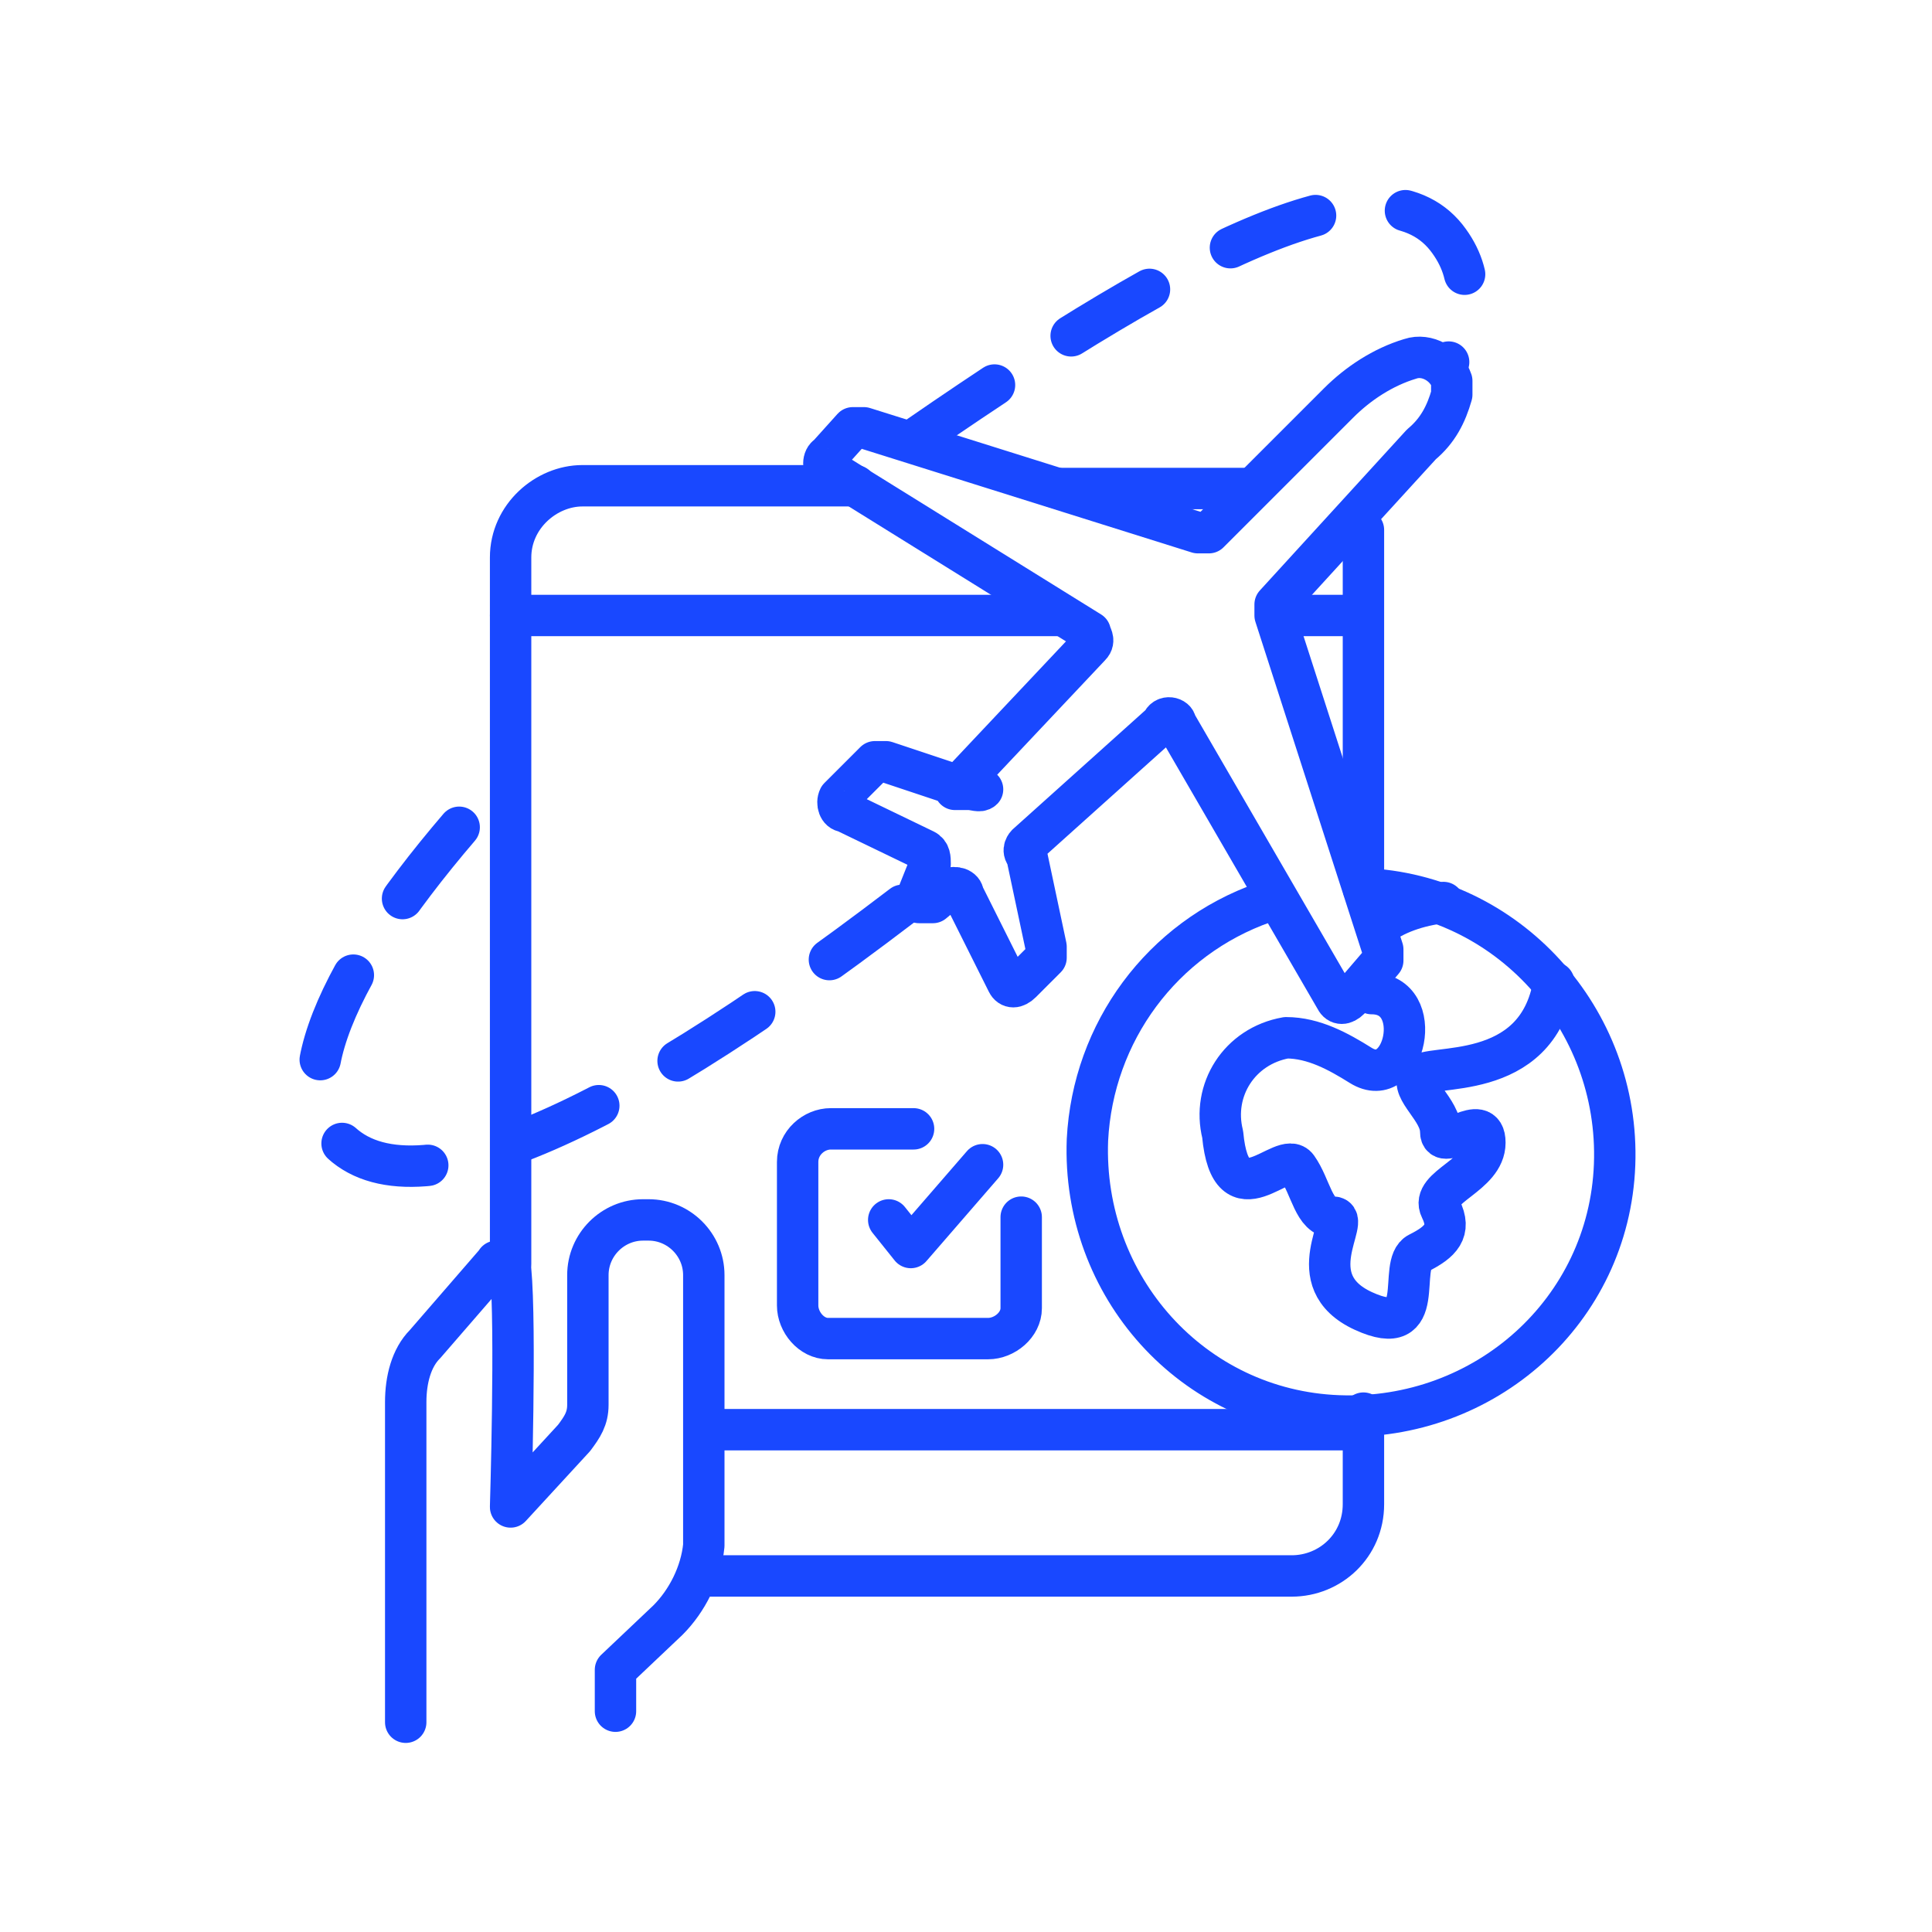 <?xml version="1.0" encoding="UTF-8"?>
<svg id="Layer_1" xmlns="http://www.w3.org/2000/svg" version="1.1" viewBox="0 0 70 70">
  <!-- Generator: Adobe Illustrator 29.7.1, SVG Export Plug-In . SVG Version: 2.1.1 Build 8)  -->
  <defs>
    <style>
      .st0, .st1 {
        fill: none;
        stroke: #1948ff;
        stroke-linecap: round;
        stroke-linejoin: round;
        stroke-width: 1.5px;
      }

      .st1 {
        stroke-dasharray: 3.3;
      }
    </style>
  </defs>
  <path class="st0" d="M49.4,51.2v3.3c0,1.5-1.2,2.6-2.6,2.6h-21.3"/>
  <polyline class="st0" points="49.4 19.2 49.4 25.4 49.4 32"/>
  <polyline class="st0" points="38.4 17.7 42.8 17.7 45.2 17.7"/>
  <path class="st0" d="M18.5,45.8v-25.6c0-1.5,1.3-2.6,2.6-2.6h9.9"/>
  <line class="st0" x1="18.5" y1="22.3" x2="38.4" y2="22.3"/>
  <line class="st0" x1="25.7" y1="51.8" x2="49.4" y2="51.8"/>
  <path class="st0" d="M22.3,62v-1.5l1.9-1.8c.7-.7,1.2-1.7,1.3-2.7v-9.8c0-1.1-.9-2-2-2h-.2c-1.1,0-2,.9-2,2h0v4.7c0,.5-.2.8-.5,1.2l-2.3,2.5s.2-6.5,0-8.6c0,0,0-.3-.3-.3s-.2,0-.2,0l-2.6,3c-.5.5-.7,1.3-.7,2.1v11.6"/>
  <path class="st0" d="M33.1,40.9h-3c-.6,0-1.2.5-1.2,1.2v5.2c0,.6.5,1.2,1.1,1.2h5.8c.6,0,1.2-.5,1.2-1.1h0v-3.3"/>
  <polyline class="st0" points="32.2 44.2 33 45.2 35.6 42.2"/>
  <path class="st0" d="M34.6,28.6l4.9-5.2c.2-.2,0-.4,0-.5h0c0,0-9.5-5.9-9.5-5.9-.2,0-.2-.4,0-.5h0c0,0,.9-1,.9-1,0,0,.3,0,.4,0l12.1,3.8c0,0,.3,0,.4,0l4.7-4.7c.7-.7,1.6-1.3,2.6-1.6h0c.6-.2,1.3.2,1.5.8,0,.2,0,.4,0,.5h0c-.2.7-.5,1.3-1.1,1.8l-5.3,5.8c0,0,0,.3,0,.4l3.9,12.1c0,0,0,.3,0,.4l-1.2,1.4c-.2.2-.4.2-.5,0h0c0,0-5.8-10-5.8-10,0-.2-.4-.3-.5,0h0l-4.9,4.4c0,0-.2.2,0,.4l.7,3.3c0,0,0,.3,0,.4l-.9.9c-.2.2-.4.2-.5,0h0c0,0-1.6-3.2-1.6-3.2,0-.2-.3-.3-.5-.2,0,0,0,0,0,0l-.6.5c-.2,0-.4,0-.5,0s0-.2,0-.4l.4-1c0-.2,0-.4-.2-.5l-2.9-1.4c-.2,0-.3-.3-.2-.5l1.3-1.3c0,0,.3,0,.4,0l3,1c.2,0,.4.1.5,0Z"/>
  <path class="st1" d="M32.7,32.8c-11,8.4-18.3,11.4-20.7,8.2-1.7-2.3,1.1-7.4,6.6-13.2"/>
  <path class="st1" d="M33.3,15.8c10-6.9,16.7-10.2,19.1-7.2,1.1,1.4.9,2.9,0,4.7"/>
  <path class="st0" d="M49.4,32.2c5.2.2,9.3,4.7,9.1,10s-4.7,9.3-10,9.1-9.3-4.7-9.1-10c.2-3.9,2.7-7.3,6.4-8.6"/>
  <path class="st0" d="M49.9,33.6c.6-.5,1.5-.8,2.4-.9"/>
  <path class="st0" d="M56.3,35.6c-.6,3.7-4.6,2.9-4.9,3.4s.8,1.2.8,2,1.6-.8,1.6.4-2,1.6-1.6,2.4,0,1.2-.8,1.6.4,3.2-2,2.1-.4-3.4-1.1-3.4-.8-1.1-1.3-1.8-2.4,2-2.7-1.2c-.4-1.6.6-3.2,2.3-3.5h0c1,0,1.9.5,2.7,1,1.6,1,2.4-2.6.4-2.6"/>
  <line class="st0" x1="46.4" y1="22.3" x2="49.3" y2="22.3"/>
</svg>